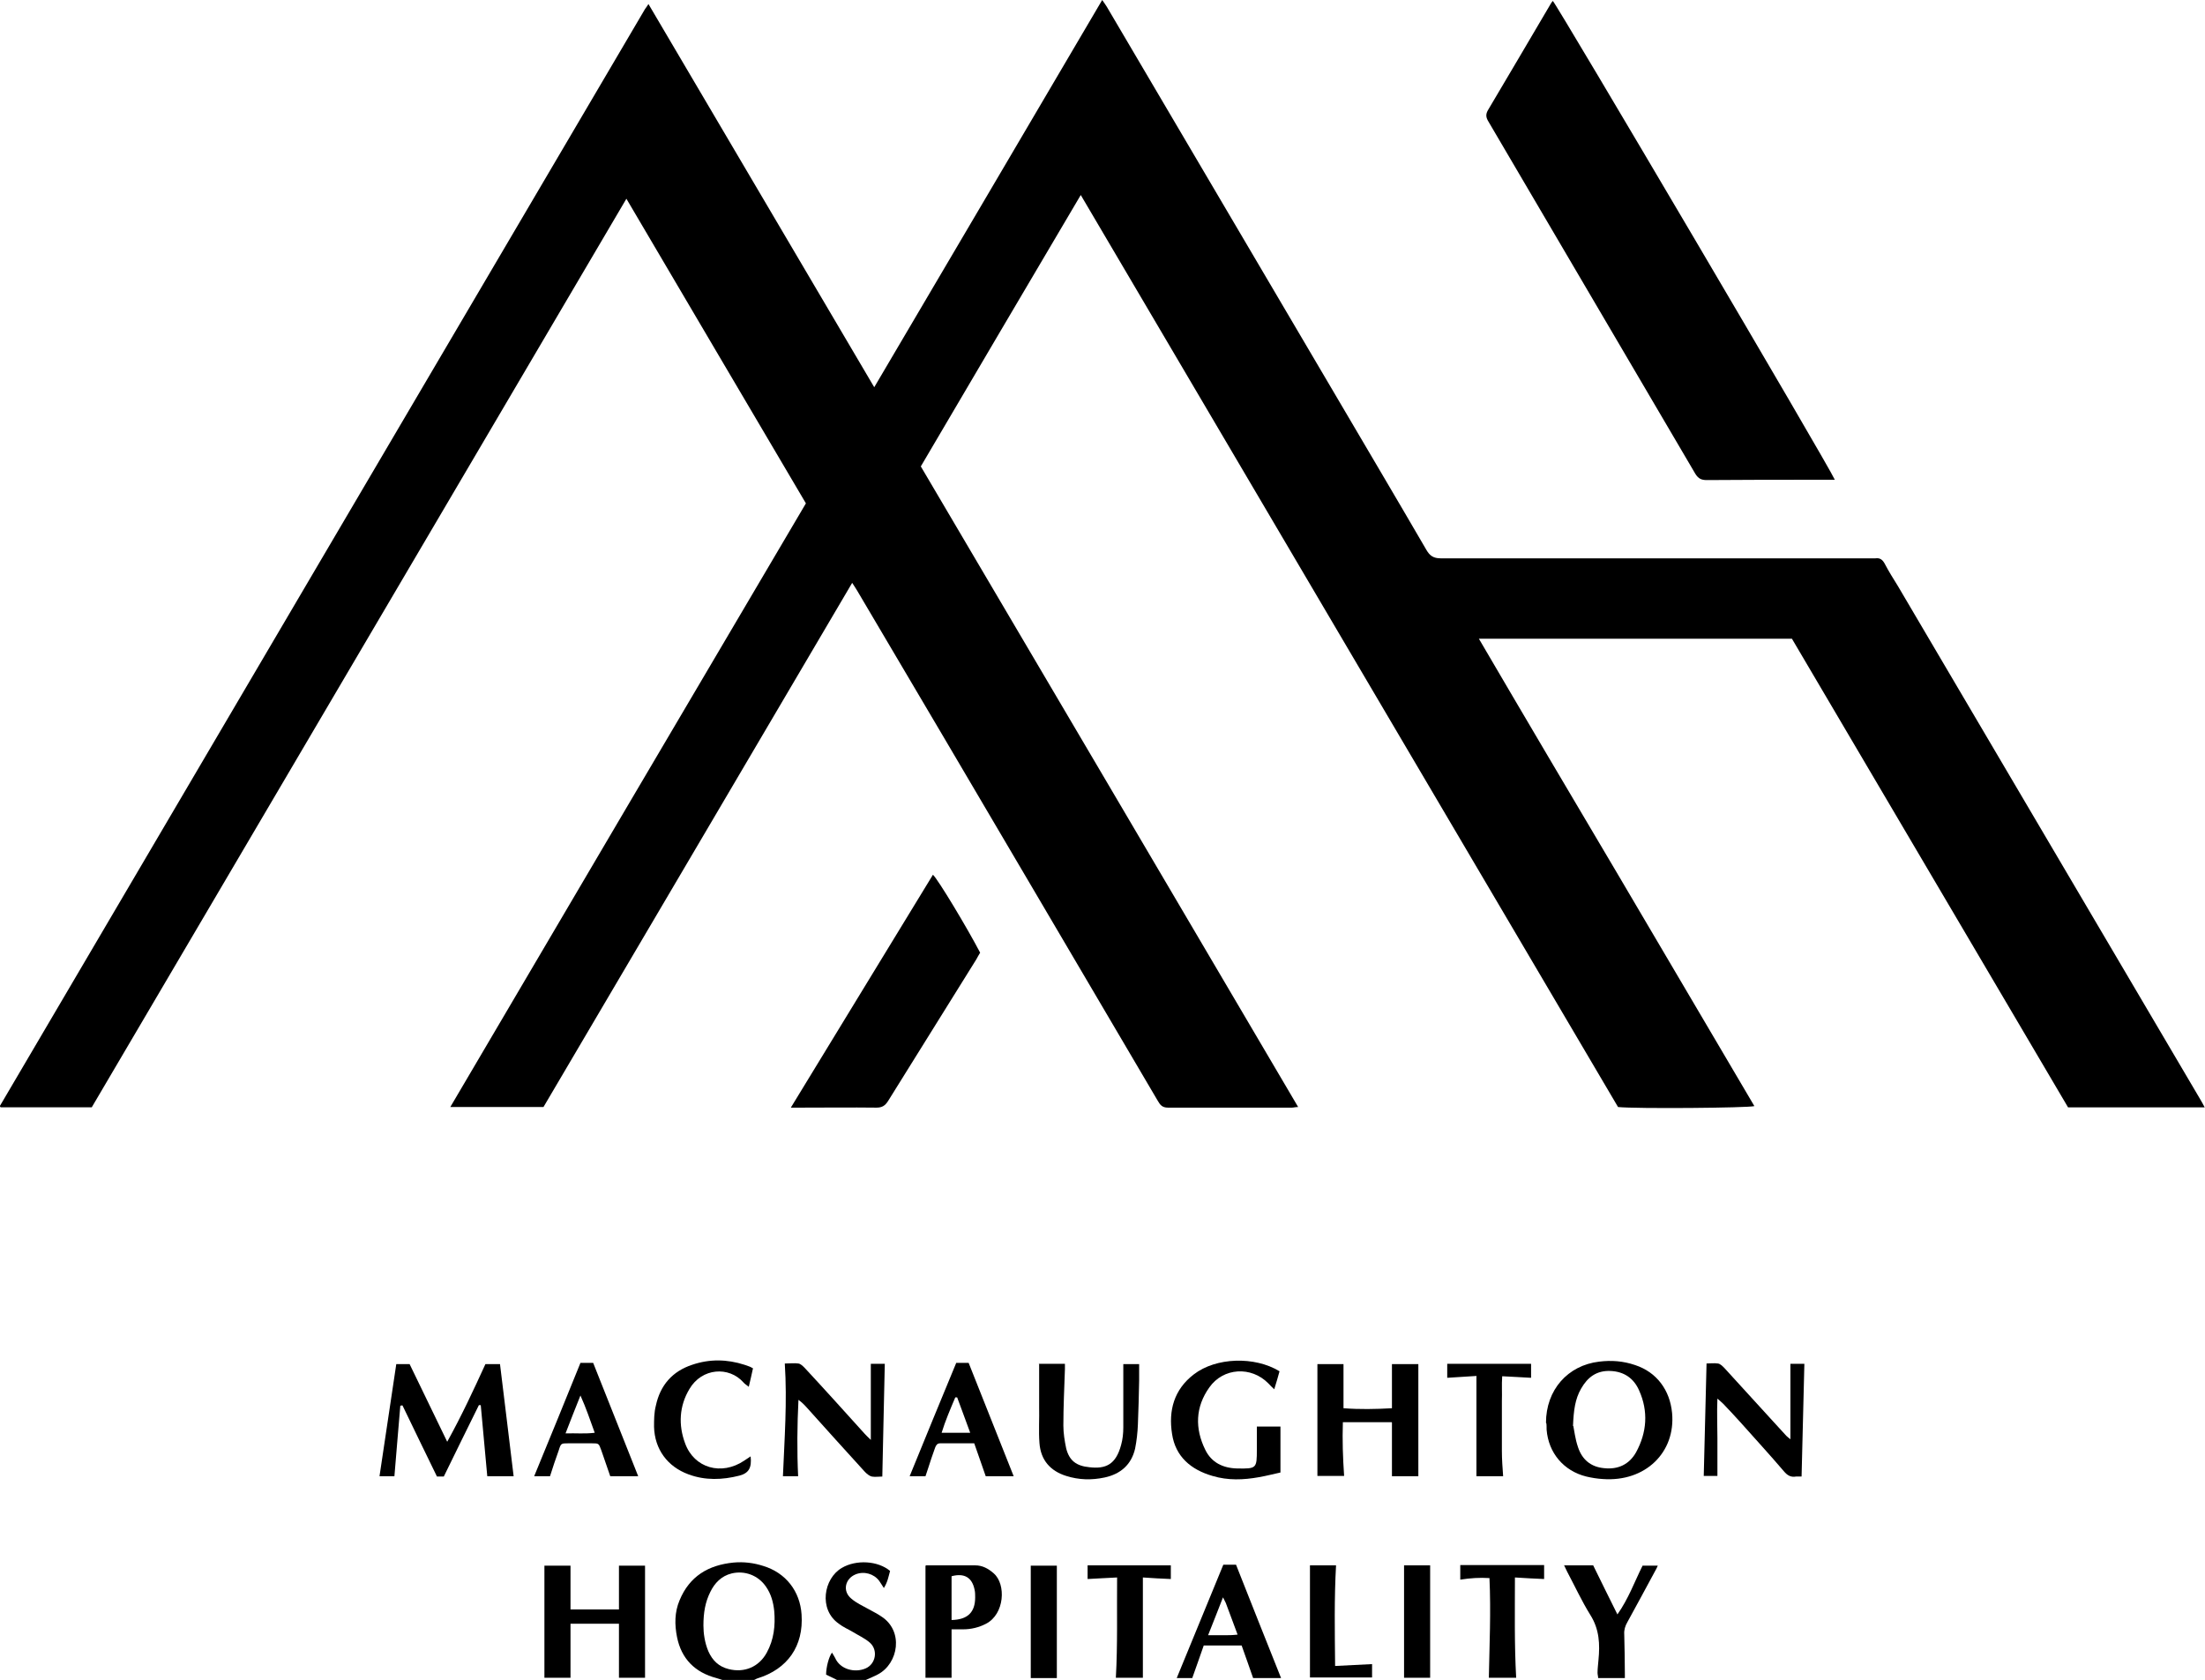 <?xml version="1.0" encoding="UTF-8"?>
<svg id="Layer_1" xmlns="http://www.w3.org/2000/svg" width="71" height="54.1" viewBox="0 0 71 54.1">
  <g id="ov8wjq">
    <g>
      <path d="M23.26,54.1c-.06-.02-.13-.04-.19-.06-.69-.18-1.13-.62-1.27-1.32-.08-.4-.08-.8.08-1.18.32-.78.93-1.14,1.74-1.22.33-.03.65.01.96.11.72.22,1.18.81,1.23,1.56.07,1.02-.45,1.76-1.42,2.06-.04.01-.07.04-.11.05h-1.02ZM22.65,52.35c0,.24.04.55.16.83.13.29.33.49.65.57.51.13.98-.07,1.23-.53.23-.42.28-.87.24-1.34-.03-.28-.1-.55-.27-.79-.25-.36-.68-.52-1.1-.42-.33.08-.55.31-.69.6-.16.32-.22.66-.22,1.08Z"/>
      <path d="M26.95,54.1c-.12-.06-.24-.12-.35-.17,0-.24.09-.58.19-.71.04.06.07.12.1.17.16.37.63.49.98.34.33-.14.41-.59.14-.83-.16-.14-.36-.23-.54-.34-.15-.09-.32-.16-.46-.27-.66-.46-.49-1.46.1-1.8.46-.27,1.16-.23,1.55.1-.05.18-.08.36-.2.55-.06-.09-.1-.16-.15-.23-.17-.23-.49-.32-.76-.21-.34.14-.43.54-.14.78.16.14.36.23.54.33.14.08.29.15.42.24.74.47.56,1.52-.1,1.87-.13.07-.26.12-.39.18h-.92Z"/>
      <path d="M2.96,35.66H.02s-.01-.02-.02-.03c0,0,0-.02,0-.02C6.92,23.83,13.85,12.06,20.77.29c.03-.04.06-.08.11-.16,2.43,4.12,4.84,8.22,7.27,12.34,2.45-4.16,4.89-8.3,7.34-12.47.06.09.11.15.15.22,2.42,4.11,4.84,8.22,7.26,12.33,1.01,1.72,2.03,3.44,3.03,5.16.11.19.23.27.46.27,4.6,0,9.2,0,13.8,0,.07,0,.14,0,.2,0,.14-.02.22.04.29.16.13.25.28.49.43.73,3.24,5.51,6.49,11.01,9.73,16.52.05.08.09.16.15.27h-4.4c-2.95-5.01-5.92-10.05-8.89-15.09h-10.08c1.48,2.53,2.96,5.03,4.44,7.53,1.48,2.51,2.95,5.01,4.43,7.52-.19.06-3.82.09-4.39.03-5.76-9.77-11.52-19.56-17.3-29.37-1.73,2.93-3.44,5.83-5.15,8.74,4.05,6.87,8.09,13.73,12.15,20.63-.09,0-.15.02-.2.02-1.33,0-2.66,0-3.99,0-.18,0-.25-.08-.33-.22-1.36-2.32-2.73-4.63-4.09-6.95-1.86-3.16-3.72-6.32-5.59-9.48-.04-.07-.09-.14-.16-.25-3.33,5.65-6.63,11.27-9.94,16.88h-3c3.82-6.5,7.63-12.96,11.45-19.44-1.92-3.26-3.84-6.51-5.78-9.81-5.75,9.77-11.48,19.51-17.21,29.25Z"/>
      <path d="M59.08,15.45c-.22,0-.41,0-.59,0-1.18,0-2.35,0-3.53.01-.17,0-.27-.04-.37-.2-2.22-3.78-4.44-7.56-6.66-11.34-.08-.13-.1-.23-.02-.37.68-1.14,1.35-2.29,2.03-3.44.02-.03.04-.06.06-.08.14.13,8.9,14.99,9.08,15.42Z"/>
      <path d="M25.47,35.66c1.54-2.53,3.06-5.01,4.57-7.49.16.14,1.12,1.74,1.52,2.51-.04.06-.08.14-.12.21-.95,1.52-1.89,3.04-2.84,4.56-.1.16-.2.22-.38.22-.82-.01-1.64,0-2.46,0-.08,0-.15,0-.29,0Z"/>
      <path d="M16.54,47.54h-.85c-.07-.77-.14-1.53-.21-2.29-.02,0-.03,0-.04,0,0,0-.02,0-.02,0-.38.76-.75,1.53-1.13,2.3h-.22c-.37-.76-.74-1.52-1.11-2.29-.02,0-.04,0-.07.01-.06.75-.13,1.5-.19,2.27h-.48c.18-1.2.36-2.4.54-3.61h.43c.39.81.79,1.63,1.21,2.5.47-.85.85-1.67,1.23-2.5h.47c.15,1.2.29,2.4.44,3.62Z"/>
      <path d="M44.81,45.8h-1.57c-.02.58,0,1.14.04,1.73h-.86v-3.6h.84v1.42c.52.04,1.03.03,1.56,0v-1.42h.85v3.61h-.85v-1.73Z"/>
      <path d="M19.92,52.29h-1.55v1.74h-.84v-3.61h.84v1.41h1.56v-1.41h.84v3.61h-.84v-1.74Z"/>
      <path d="M49.78,45.82c0-1.06.7-1.85,1.71-1.97.4-.05.78-.02,1.16.11.7.23,1.12.81,1.19,1.54.12,1.27-.86,2.23-2.23,2.13-.18-.01-.36-.04-.53-.08-.73-.18-1.22-.76-1.28-1.51,0-.08,0-.17-.01-.21ZM50.66,45.92c.03.14.06.42.15.68.13.4.41.64.84.68.45.05.81-.12,1.03-.51.35-.64.4-1.32.1-1.99-.17-.39-.48-.61-.92-.63-.45-.02-.74.2-.95.57-.19.33-.24.69-.26,1.2Z"/>
      <path d="M25.7,47.54h-.49c.05-1.2.14-2.4.06-3.63.16,0,.31-.02.44,0,.07.01.14.08.2.14.65.7,1.29,1.41,1.93,2.12.05.06.11.11.2.2v-2.45h.45c-.03,1.19-.05,2.39-.08,3.63-.11,0-.23.02-.34,0-.08-.02-.16-.09-.22-.15-.63-.69-1.25-1.38-1.87-2.07-.08-.09-.16-.17-.27-.25-.04.82-.05,1.63-.01,2.47Z"/>
      <path d="M54.93,43.91c.12,0,.26-.02.39,0,.07.01.14.08.2.14.52.57,1.05,1.15,1.57,1.72.14.16.29.31.43.47.03.03.07.06.13.11v-2.43h.45c-.03,1.2-.06,2.4-.09,3.63-.07,0-.13,0-.18,0-.17.03-.28-.04-.39-.17-.46-.54-.94-1.06-1.41-1.59-.18-.2-.36-.39-.54-.58-.05-.05-.1-.09-.19-.17-.02.46,0,.86,0,1.27,0,.4,0,.8,0,1.22h-.44c.03-1.2.06-2.4.09-3.62Z"/>
      <path d="M40.47,45.94h.76v1.48c-.23.05-.46.11-.69.15-.5.09-1,.11-1.5-.04-.69-.2-1.19-.62-1.3-1.35-.12-.75.06-1.43.7-1.92.71-.55,1.96-.59,2.76-.1-.05.18-.1.36-.17.58-.08-.08-.14-.13-.19-.19-.55-.56-1.45-.51-1.9.13-.45.63-.47,1.32-.13,2.01.2.41.57.59,1.03.6.62.01.63,0,.63-.61,0-.24,0-.49,0-.74Z"/>
      <path d="M33.44,43.92h.85c0,.06,0,.11,0,.17-.02.61-.05,1.21-.05,1.82,0,.24.04.49.09.73.1.4.33.57.75.61.52.06.85-.08,1.02-.72.05-.18.07-.37.07-.56,0-.59,0-1.18,0-1.77,0-.08,0-.17,0-.27h.51c0,.18,0,.35,0,.53-.01.47-.02.94-.04,1.41-.01.26-.04.53-.09.78-.12.52-.47.82-.98.93-.42.09-.83.08-1.24-.05-.51-.16-.82-.51-.86-1.06-.03-.39,0-.78-.01-1.18,0-.45,0-.9,0-1.38Z"/>
      <path d="M30.64,52.47v1.56h-.84v-3.6s.01-.02.02-.02c.53,0,1.06,0,1.58,0,.23,0,.42.1.6.26.4.35.35,1.31-.25,1.62-.23.12-.48.18-.74.18-.12,0-.24,0-.37,0ZM30.64,52.17c.52-.01.76-.25.76-.73,0-.08,0-.17-.02-.25-.08-.39-.33-.54-.74-.43v1.41Z"/>
      <path d="M41.24,54.04h-.89c-.12-.34-.24-.69-.37-1.05h-1.22c-.12.34-.24.69-.37,1.05h-.5c.5-1.22,1-2.43,1.5-3.65h.41c.48,1.21.96,2.43,1.45,3.65ZM38.9,52.66c.21,0,.35,0,.5,0,.14,0,.28,0,.45-.02-.14-.37-.26-.69-.38-1.02-.02-.04-.04-.08-.09-.18-.17.43-.31.8-.48,1.22Z"/>
      <path d="M32.63,47.54h-.89c-.12-.35-.24-.69-.37-1.06-.37,0-.74,0-1.1,0-.09,0-.13.06-.16.14-.08.23-.16.45-.23.68-.03.08-.05.16-.08.24h-.51c.5-1.23,1-2.44,1.5-3.65h.4c.48,1.21.96,2.42,1.45,3.65ZM30.82,45h-.06c-.16.38-.32.75-.44,1.14h.92c-.15-.4-.28-.77-.42-1.14Z"/>
      <path d="M20.55,47.54h-.9c-.1-.28-.19-.56-.29-.84-.08-.22-.08-.22-.3-.22-.26,0-.51,0-.77,0-.22,0-.23,0-.3.23-.1.27-.19.55-.28.83h-.51c.5-1.22,1-2.43,1.49-3.65h.41c.48,1.21.96,2.42,1.45,3.65ZM18.21,46.16c.34-.01.63.02.94-.02-.15-.41-.27-.78-.46-1.2-.17.43-.32.8-.48,1.22Z"/>
      <path d="M24.24,44.09c-.04.19-.08.36-.13.57-.07-.06-.13-.09-.17-.14-.47-.53-1.34-.47-1.74.21-.33.55-.36,1.16-.14,1.75.29.8,1.17,1.05,1.9.56.07-.05.14-.09.21-.14.04.37-.06.54-.36.62-.55.14-1.1.16-1.64-.04-.68-.25-1.09-.81-1.11-1.53,0-.23,0-.46.06-.69.14-.65.53-1.1,1.17-1.31.56-.19,1.12-.18,1.68,0,.06.02.11.04.17.06.03.01.06.03.11.06Z"/>
      <path d="M50.35,50.41h.95c.25.51.5,1.02.78,1.58.36-.51.55-1.05.81-1.57h.49c-.03.07-.06.13-.09.18-.3.55-.59,1.1-.89,1.64-.07.12-.11.25-.1.39.01.43.02.87.02,1.3,0,.03,0,.06,0,.11h-.86c0-.06-.02-.11-.02-.17,0-.14.02-.27.03-.41.05-.51.03-.99-.26-1.45-.28-.45-.5-.93-.75-1.4-.03-.06-.06-.12-.1-.21Z"/>
      <path d="M47.55,44.31c-.34.02-.64.04-.95.06v-.45h2.7v.45c-.3-.02-.6-.03-.93-.05-.02.28,0,.54-.01.8,0,.27,0,.55,0,.82,0,.26,0,.53,0,.79,0,.26.02.53.04.81h-.86v-3.22Z"/>
      <path d="M36.79,54.03h-.86c.06-1.07.03-2.13.04-3.23-.34.02-.64.03-.95.05v-.44h2.68v.44c-.3-.01-.59-.03-.9-.05v3.23Z"/>
      <path d="M49.72,50.4v.45c-.3-.01-.6-.03-.94-.05,0,1.09-.02,2.15.04,3.23h-.88c.02-1.06.07-2.12.02-3.21-.32-.02-.62,0-.94.05v-.47h2.69Z"/>
      <path d="M42.18,50.41h.84c-.06,1.07-.04,2.14-.03,3.24.41-.02.79-.04,1.19-.06v.43h-2v-3.62Z"/>
      <path d="M33.19,50.42h.84v3.62h-.84v-3.62Z"/>
      <path d="M45.21,50.41h.84v3.62h-.84v-3.62Z"/>
    </g>
  </g>
</svg>